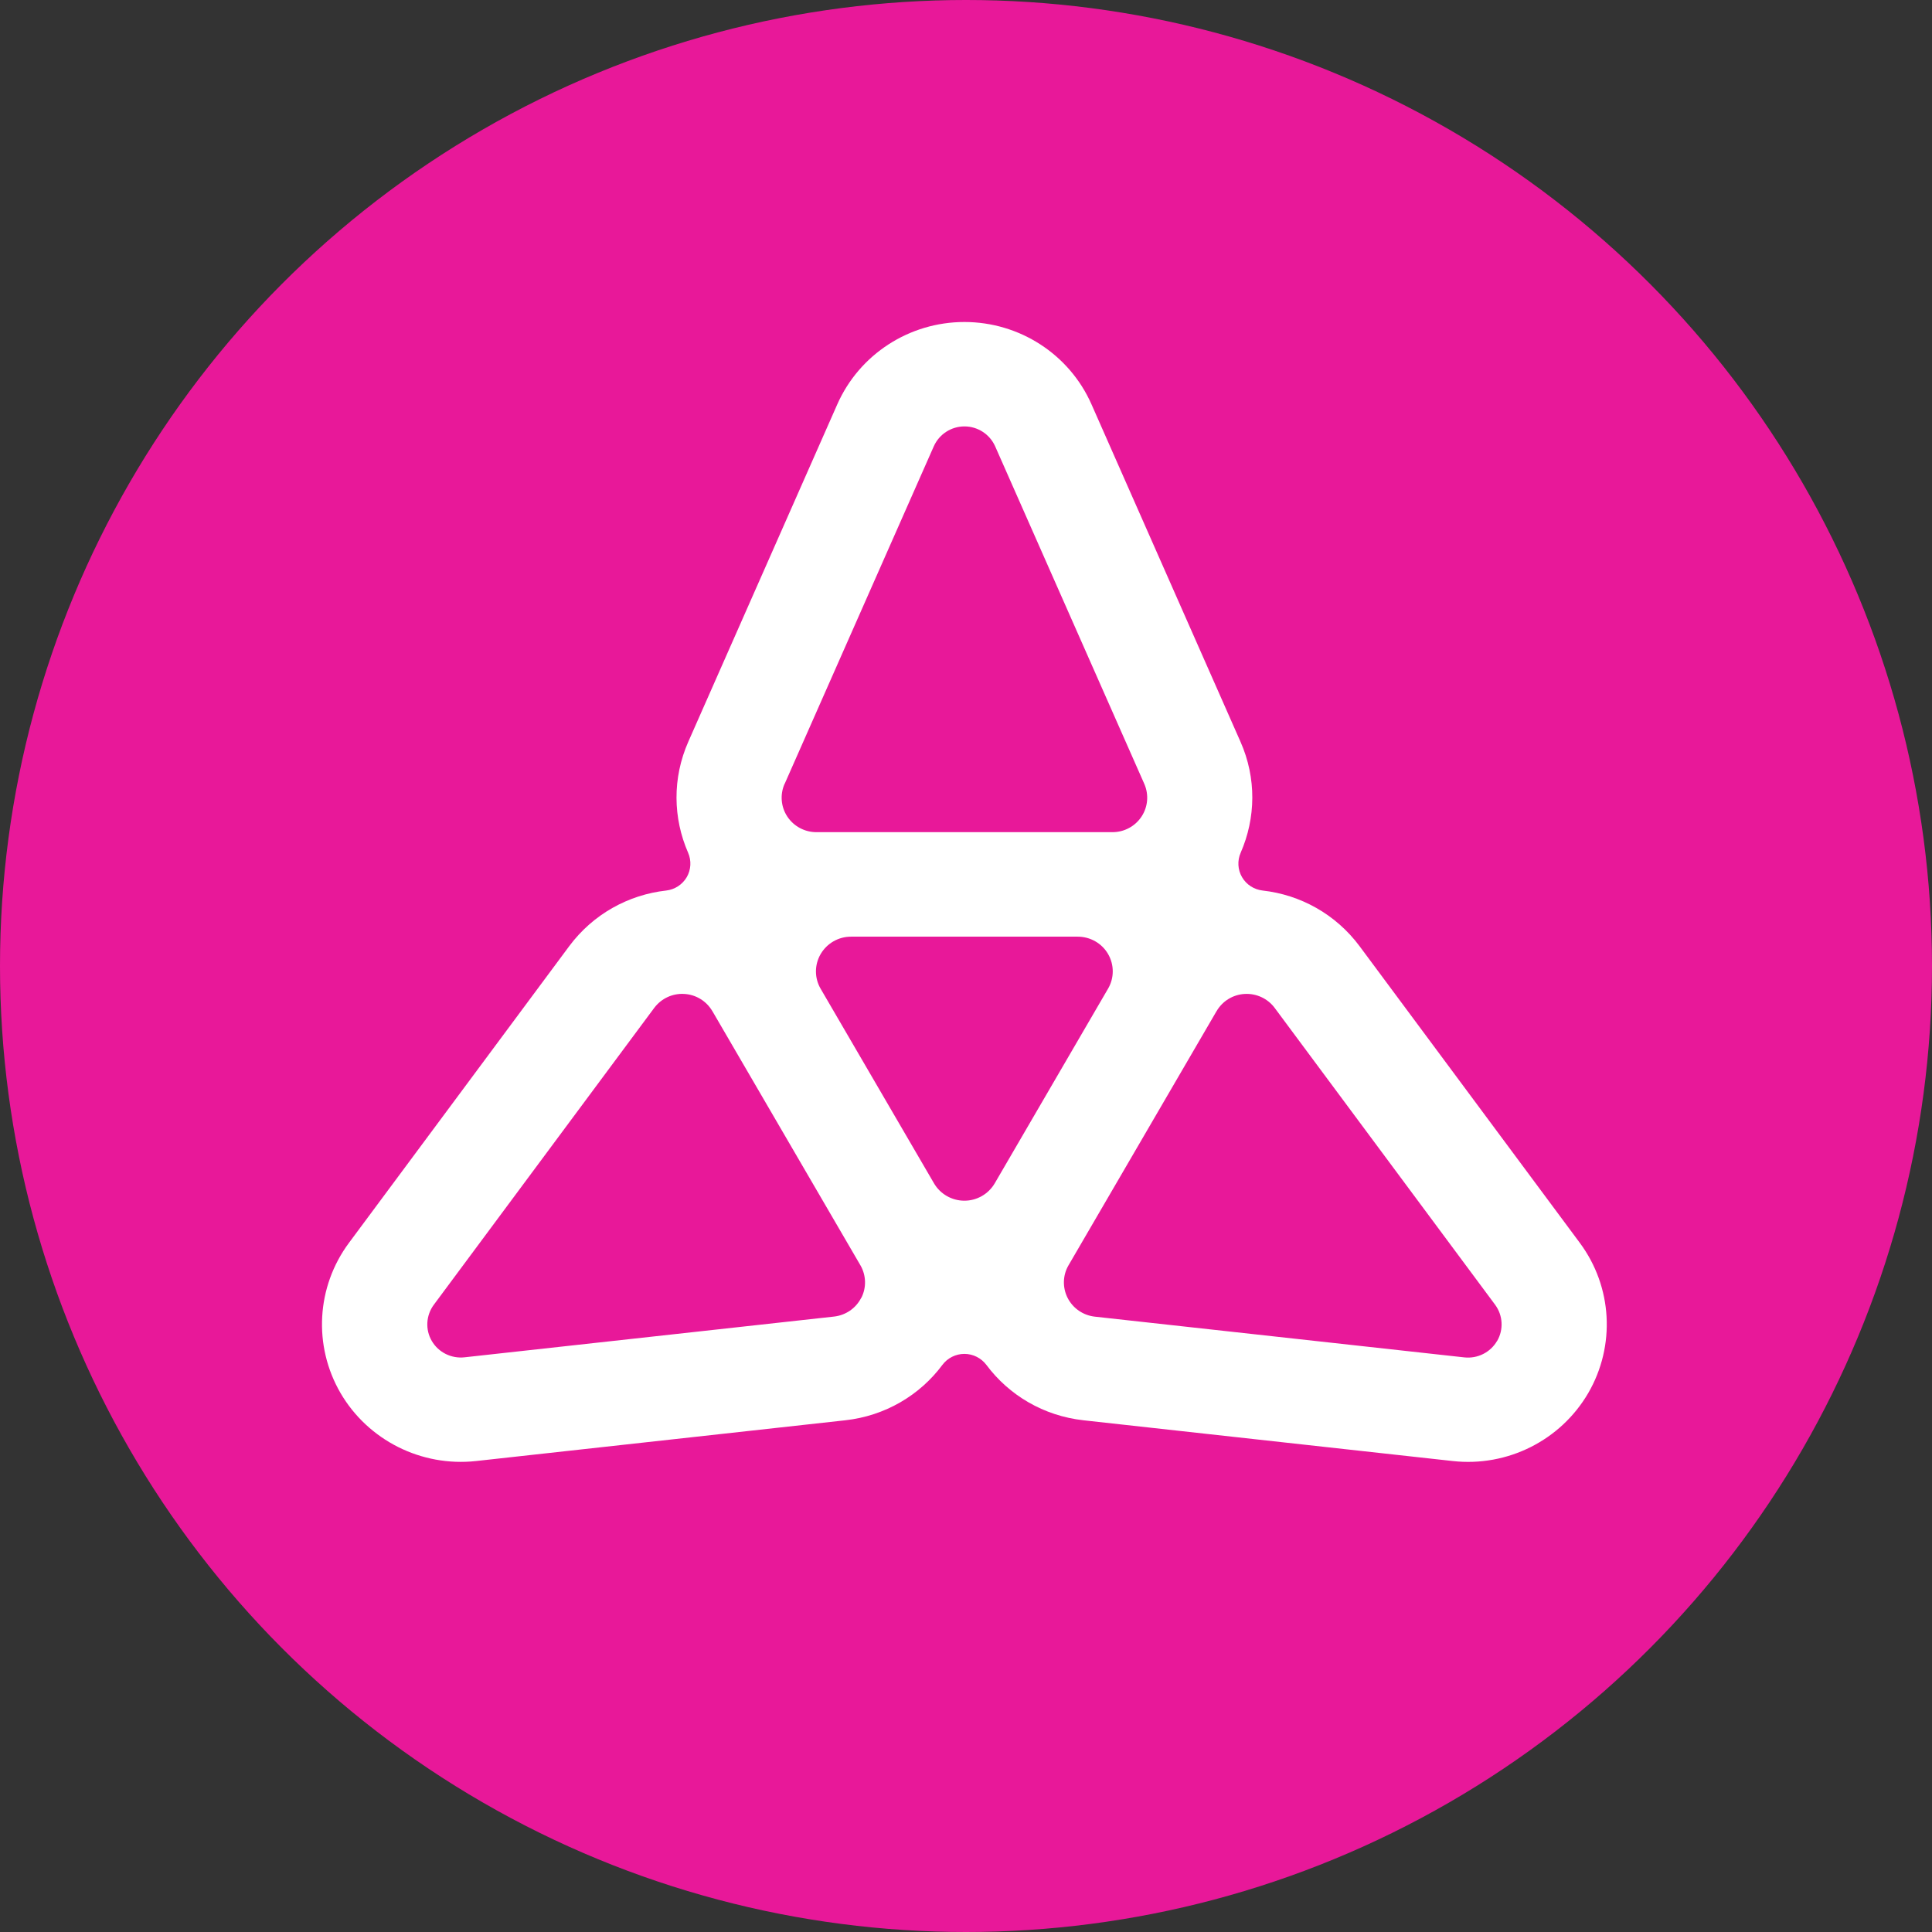 <svg width="48" height="48" viewBox="0 0 48 48" fill="none" xmlns="http://www.w3.org/2000/svg">
<rect x="0" y="0" width="48" height="48" fill="#333333" stroke="none"/>
<circle cx="24" cy="24" r="24" fill="#E81899"/>
<path d="M39.249 30.877L33.78 23.51C33.185 22.71 32.306 22.23 31.369 22.125C31.155 22.1 30.965 21.978 30.858 21.793C30.75 21.608 30.738 21.383 30.824 21.186C31.199 20.329 31.222 19.335 30.818 18.425L27.118 10.046C26.569 8.802 25.329 8 23.96 8C22.591 8 21.351 8.804 20.802 10.046L17.102 18.425C16.7 19.335 16.721 20.329 17.096 21.186C17.182 21.383 17.169 21.608 17.062 21.793C16.953 21.978 16.765 22.1 16.552 22.125C15.614 22.23 14.735 22.71 14.14 23.51L8.671 30.877C7.859 31.97 7.777 33.435 8.461 34.611C9.147 35.785 10.469 36.448 11.828 36.299L20.998 35.287C21.994 35.177 22.854 34.662 23.413 33.911C23.541 33.739 23.745 33.637 23.96 33.637C24.175 33.637 24.377 33.739 24.507 33.911C25.067 34.662 25.925 35.177 26.922 35.287L36.092 36.299C37.452 36.45 38.773 35.787 39.459 34.611C40.142 33.435 40.061 31.97 39.249 30.877ZM19.494 19.476L23.2 11.088C23.334 10.788 23.632 10.594 23.962 10.594C24.291 10.594 24.59 10.788 24.724 11.088L28.43 19.476C28.546 19.741 28.521 20.046 28.361 20.288C28.201 20.53 27.931 20.675 27.638 20.675H20.284C19.993 20.675 19.721 20.53 19.561 20.288C19.401 20.046 19.376 19.741 19.492 19.476H19.494ZM21.396 32.245C21.265 32.504 21.01 32.678 20.72 32.71L11.541 33.722C11.213 33.758 10.893 33.599 10.728 33.316C10.562 33.033 10.583 32.68 10.779 32.415L16.254 25.041C16.428 24.809 16.706 24.677 16.997 24.694C17.289 24.709 17.551 24.87 17.698 25.121L17.704 25.13L21.37 31.424L21.376 31.434C21.522 31.685 21.53 31.991 21.398 32.247L21.396 32.245ZM24.714 29.399C24.558 29.665 24.272 29.831 23.96 29.831C23.65 29.831 23.362 29.667 23.206 29.401L20.389 24.566C20.233 24.3 20.233 23.969 20.389 23.703C20.545 23.437 20.831 23.271 21.143 23.271H26.775C27.085 23.271 27.373 23.433 27.529 23.701C27.685 23.969 27.685 24.298 27.529 24.564L24.714 29.399ZM37.194 33.316C37.029 33.599 36.711 33.76 36.381 33.724L27.201 32.712C26.912 32.68 26.657 32.506 26.525 32.247C26.394 31.989 26.402 31.683 26.548 31.434L26.554 31.424L30.22 25.13L30.226 25.121C30.372 24.87 30.635 24.709 30.927 24.694C31.218 24.679 31.496 24.809 31.669 25.041L37.145 32.415C37.341 32.68 37.36 33.033 37.196 33.316H37.194Z" fill="white"/>
</svg>
